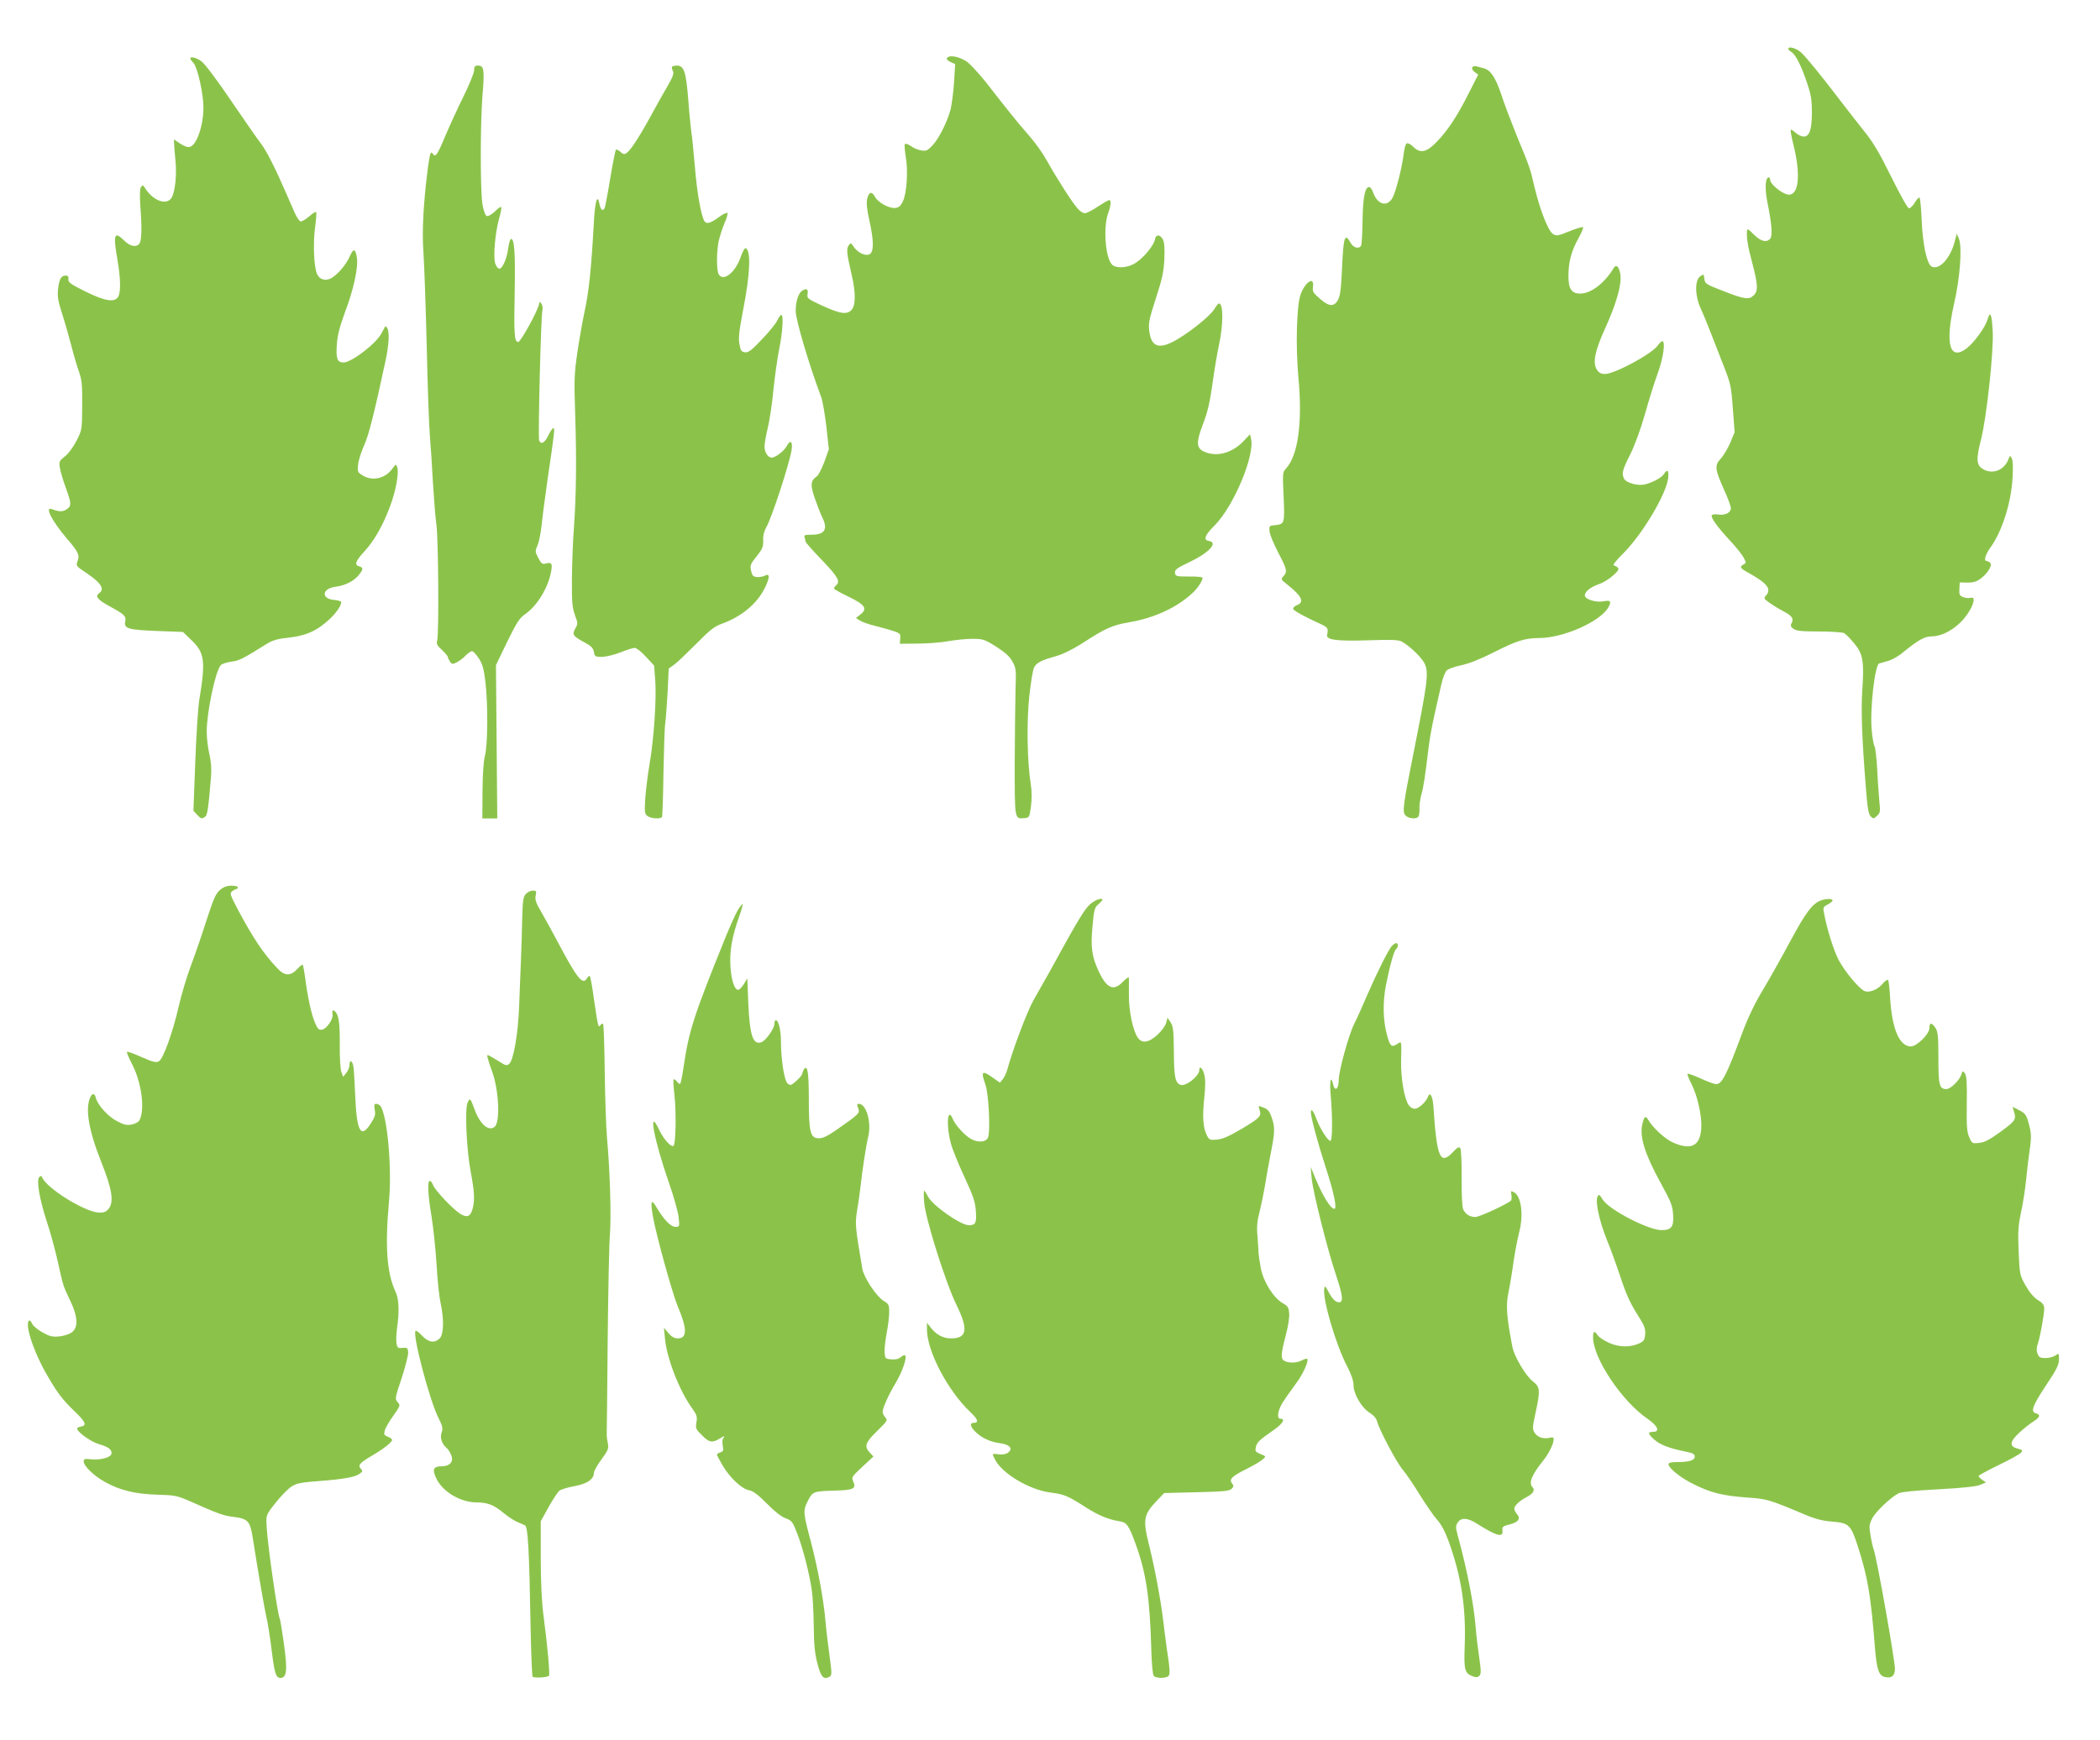 <?xml version="1.0" standalone="no"?>
<!DOCTYPE svg PUBLIC "-//W3C//DTD SVG 20010904//EN"
 "http://www.w3.org/TR/2001/REC-SVG-20010904/DTD/svg10.dtd">
<svg version="1.0" xmlns="http://www.w3.org/2000/svg"
 width="1280pt" height="1061pt" viewBox="0 0 1280 1061"
 preserveAspectRatio="xMidYMid meet">
<g transform="translate(0,1061) scale(0.1,-0.1)"
fill="#8bc34a" stroke="none">
<path d="M10900 10312 c0 -4 9 -13 20 -20 25 -15 60 -84 96 -192 23 -69 28
-102 28 -175 0 -107 -16 -152 -54 -147 -13 1 -35 12 -47 24 -13 12 -25 19 -28
16 -3 -2 4 -39 14 -81 51 -197 35 -330 -37 -312 -38 10 -102 64 -102 87 0 11
-5 18 -12 16 -20 -7 -21 -78 -3 -163 24 -120 30 -192 15 -210 -22 -26 -58 -17
-100 25 -37 37 -40 38 -42 18 -2 -44 4 -84 33 -193 34 -131 36 -168 9 -195
-28 -28 -55 -25 -172 20 -126 49 -125 49 -130 83 -3 27 -4 27 -25 12 -34 -24
-32 -120 3 -195 14 -30 39 -91 56 -135 17 -44 53 -136 80 -205 47 -119 50
-132 60 -270 l11 -145 -27 -65 c-15 -36 -42 -79 -58 -97 -38 -40 -36 -63 21
-190 23 -50 41 -100 41 -111 0 -28 -35 -45 -76 -39 -19 3 -36 1 -40 -4 -8 -14
32 -70 110 -154 36 -38 73 -85 83 -103 17 -32 17 -34 1 -43 -27 -15 -22 -23
25 -49 119 -66 147 -101 111 -141 -14 -16 -13 -19 18 -42 18 -13 56 -37 85
-52 57 -30 68 -47 53 -75 -8 -15 -5 -22 12 -34 18 -13 51 -16 156 -16 73 0
142 -5 152 -10 11 -6 39 -34 63 -64 53 -65 60 -109 48 -287 -8 -116 -2 -296
22 -591 9 -124 16 -161 29 -175 16 -16 19 -16 39 3 19 17 21 25 14 89 -3 39
-10 126 -13 195 -4 69 -11 131 -16 139 -5 7 -13 50 -17 95 -13 123 18 402 45
411 6 2 30 9 53 15 23 6 65 29 93 53 93 76 131 97 175 97 53 1 114 29 169 80
67 62 114 170 67 155 -10 -3 -30 -1 -44 4 -23 9 -26 15 -24 50 l2 40 47 -1
c37 0 55 5 83 26 45 35 73 85 53 97 -7 5 -16 9 -20 9 -18 0 -6 40 23 80 72 99
127 272 136 426 4 64 2 108 -5 120 -10 18 -11 18 -20 -6 -24 -63 -89 -92 -146
-65 -50 24 -54 58 -21 186 34 134 78 540 71 661 -6 105 -15 126 -31 71 -14
-48 -82 -142 -128 -177 -103 -78 -132 26 -77 269 37 160 51 349 30 400 l-13
30 -13 -49 c-27 -104 -97 -177 -142 -150 -28 18 -53 137 -59 282 -3 73 -9 135
-13 137 -5 3 -17 -11 -29 -30 -11 -19 -27 -35 -35 -35 -8 0 -51 76 -109 193
-74 150 -111 212 -169 283 -40 51 -98 124 -128 164 -120 158 -224 286 -254
312 -29 25 -76 38 -76 20z"/>
<path d="M5783 10264 c-20 -9 -15 -20 13 -33 l26 -12 -7 -112 c-4 -61 -14
-135 -21 -164 -20 -76 -71 -178 -110 -219 -30 -32 -38 -36 -69 -31 -19 3 -48
15 -64 27 -17 12 -32 16 -36 11 -3 -6 0 -41 6 -77 15 -86 6 -224 -18 -272 -14
-29 -25 -38 -48 -40 -37 -3 -105 35 -122 68 -18 35 -37 31 -47 -11 -6 -26 -3
-61 13 -133 28 -126 28 -192 1 -206 -25 -13 -72 9 -97 46 -16 25 -17 25 -30 8
-15 -21 -12 -50 18 -179 26 -111 25 -189 -2 -216 -29 -29 -71 -22 -183 30 -82
38 -88 43 -84 66 6 32 -5 40 -32 23 -24 -15 -40 -65 -40 -124 0 -54 80 -324
155 -524 9 -24 23 -106 32 -182 l15 -137 -27 -76 c-16 -42 -36 -81 -45 -88
-40 -28 -42 -52 -14 -134 15 -43 35 -95 45 -115 37 -74 17 -108 -63 -108 -42
0 -49 -3 -44 -16 3 -9 6 -20 6 -26 0 -5 45 -56 100 -113 99 -103 114 -131 85
-155 -8 -7 -13 -16 -10 -20 3 -5 43 -27 89 -49 99 -48 115 -72 71 -107 l-28
-22 24 -15 c13 -9 53 -23 89 -32 36 -9 86 -23 112 -31 45 -15 48 -18 45 -47
l-2 -32 105 1 c58 0 141 6 185 14 44 8 112 15 150 15 66 0 74 -2 146 -47 54
-35 82 -59 99 -90 23 -41 24 -50 20 -168 -2 -69 -4 -270 -5 -448 0 -354 -2
-345 60 -340 29 3 30 5 39 72 6 46 6 92 -2 140 -21 133 -25 379 -8 534 9 79
21 155 28 170 15 31 40 45 133 71 45 13 104 42 165 81 140 91 179 108 282 126
154 26 292 90 386 178 32 29 62 75 62 93 0 5 -37 9 -82 8 -78 0 -83 1 -86 22
-3 19 10 29 92 68 117 56 173 118 114 127 -35 5 -24 36 33 92 117 115 250 431
224 533 l-6 25 -37 -39 c-64 -69 -152 -98 -226 -73 -66 22 -70 54 -21 181 25
66 40 128 55 237 11 81 29 189 40 239 27 124 27 253 0 253 -4 0 -17 -15 -28
-34 -23 -38 -128 -125 -218 -180 -115 -70 -166 -57 -179 46 -6 46 -1 71 40
198 39 120 48 161 52 240 3 67 0 102 -9 120 -16 30 -41 33 -47 5 -8 -45 -79
-128 -133 -156 -47 -24 -110 -25 -131 -1 -40 44 -53 225 -23 311 18 49 20 81
7 81 -5 0 -37 -18 -70 -40 -33 -22 -68 -40 -79 -40 -10 0 -29 12 -43 28 -31
33 -130 188 -190 296 -24 43 -71 109 -104 146 -33 37 -88 103 -122 146 -34 43
-99 125 -143 182 -45 56 -98 113 -118 127 -38 25 -88 38 -109 29z"/>
<path d="M1160 10253 c0 -4 9 -16 20 -28 24 -26 60 -188 60 -270 0 -109 -40
-227 -81 -240 -14 -5 -33 2 -60 19 l-39 26 1 -22 c0 -13 4 -59 8 -103 10 -90
-2 -197 -24 -232 -32 -48 -115 -15 -162 62 -10 17 -13 18 -23 5 -8 -10 -9 -49
-4 -125 10 -135 7 -204 -7 -221 -20 -24 -57 -16 -94 21 -59 59 -66 35 -39
-120 19 -109 21 -193 5 -223 -20 -38 -80 -29 -201 31 -90 45 -105 55 -103 75
2 16 -3 22 -16 22 -28 0 -40 -20 -47 -81 -5 -45 -1 -71 24 -150 17 -52 42
-140 56 -194 14 -55 35 -127 47 -160 18 -52 21 -81 20 -208 -1 -148 -1 -148
-35 -215 -20 -39 -50 -79 -71 -95 -34 -27 -36 -31 -30 -70 4 -23 20 -78 36
-121 35 -97 36 -111 4 -132 -23 -15 -45 -15 -89 2 -46 18 1 -73 91 -179 70
-81 80 -101 66 -138 -11 -29 -11 -30 63 -79 80 -55 103 -92 69 -116 -27 -20
-12 -39 62 -80 94 -51 103 -61 96 -94 -8 -43 18 -50 195 -57 l157 -6 52 -50
c80 -76 87 -127 48 -362 -8 -49 -19 -222 -25 -384 l-11 -294 22 -24 c25 -26
28 -27 49 -13 14 9 20 49 36 240 4 53 1 95 -10 143 -9 38 -16 99 -16 136 0
118 54 374 86 406 8 8 37 17 65 21 47 6 72 19 206 103 41 26 68 35 132 42 119
13 183 42 264 118 37 35 67 79 67 100 0 5 -19 11 -41 13 -82 6 -79 68 3 80 61
8 113 34 143 70 30 36 31 48 5 55 -31 8 -24 31 30 90 61 66 114 159 157 275
36 94 56 207 44 240 -7 20 -9 19 -29 -9 -43 -60 -121 -79 -181 -42 -32 20 -33
22 -28 69 3 26 20 79 37 116 28 62 59 185 131 519 20 98 24 171 9 195 -5 8
-10 12 -12 10 -2 -3 -11 -21 -22 -41 -31 -62 -183 -179 -232 -179 -38 0 -47
23 -41 108 4 58 16 106 50 199 53 139 82 275 72 334 -9 55 -21 56 -43 6 -24
-55 -83 -121 -121 -137 -35 -14 -67 -1 -80 33 -18 46 -23 186 -11 276 7 51 10
94 7 98 -4 3 -22 -8 -42 -26 -20 -17 -43 -31 -51 -31 -9 0 -25 24 -40 58 -14
31 -36 82 -49 112 -69 159 -120 259 -154 304 -22 28 -104 147 -184 264 -79
117 -159 224 -178 237 -31 24 -69 33 -69 18z"/>
<path d="M2890 10182 c0 -16 -29 -87 -64 -158 -35 -71 -85 -180 -111 -241 -48
-116 -61 -135 -76 -112 -13 21 -18 7 -30 -77 -28 -219 -38 -390 -28 -524 5
-74 14 -331 20 -570 5 -239 14 -484 19 -545 5 -60 14 -191 19 -290 6 -99 15
-213 21 -254 12 -84 16 -662 5 -704 -6 -23 -2 -32 29 -60 20 -19 36 -38 36
-43 0 -6 6 -18 13 -28 12 -17 16 -17 43 -3 16 8 40 27 53 41 14 14 31 26 38
26 7 0 26 -20 42 -45 23 -36 30 -64 40 -145 16 -141 14 -382 -3 -447 -9 -33
-14 -112 -15 -217 l-1 -166 45 0 46 0 -4 468 -4 467 68 141 c57 117 76 146
108 168 75 52 141 160 160 260 9 51 4 60 -33 50 -21 -5 -27 0 -45 34 -20 38
-20 42 -4 79 9 21 19 74 24 118 4 44 21 172 37 285 42 285 45 310 35 310 -5 0
-19 -20 -31 -45 -22 -46 -45 -58 -56 -30 -7 19 11 762 20 792 3 12 1 30 -5 40
-10 17 -11 16 -17 -7 -13 -48 -111 -225 -125 -225 -24 0 -27 46 -22 300 5 239
-2 333 -22 328 -6 -1 -13 -26 -17 -54 -8 -67 -37 -131 -56 -127 -9 2 -19 17
-24 33 -12 42 0 184 23 268 11 38 17 72 14 75 -3 3 -21 -9 -39 -28 -20 -19
-41 -30 -49 -27 -9 3 -19 31 -26 70 -14 82 -14 495 0 666 13 154 9 181 -26
181 -21 0 -25 -5 -25 -28z"/>
<path d="M4097 10204 c-3 -4 -2 -15 4 -26 8 -15 2 -34 -34 -96 -25 -42 -70
-124 -102 -182 -68 -125 -124 -210 -147 -224 -13 -8 -22 -6 -37 9 -12 10 -24
16 -27 12 -3 -3 -19 -82 -35 -177 -15 -94 -31 -175 -34 -180 -12 -20 -24 -9
-31 26 -13 68 -28 16 -35 -123 -14 -258 -30 -418 -55 -528 -13 -60 -33 -175
-45 -255 -19 -131 -20 -168 -13 -380 9 -271 6 -498 -8 -690 -6 -74 -11 -211
-12 -305 -1 -145 2 -178 18 -224 19 -51 19 -55 2 -84 -20 -36 -14 -46 61 -86
37 -20 49 -33 53 -56 5 -28 8 -30 50 -30 25 1 76 13 113 28 37 15 76 27 86 27
10 0 41 -24 68 -54 l50 -54 7 -91 c8 -111 -8 -355 -35 -511 -11 -63 -22 -157
-26 -208 -5 -83 -4 -94 13 -107 21 -16 80 -20 89 -6 3 6 7 129 9 274 3 145 7
279 11 298 3 19 9 101 14 183 l7 150 35 25 c19 14 79 72 134 127 85 86 109
105 160 123 121 45 216 126 262 227 27 59 24 81 -8 63 -11 -5 -32 -9 -47 -7
-21 2 -28 10 -34 38 -7 37 -6 38 46 104 23 30 29 46 28 81 -2 28 5 56 17 77
34 57 140 382 156 474 8 53 -8 66 -30 24 -16 -30 -68 -70 -92 -70 -22 0 -43
32 -43 67 0 19 9 69 19 111 11 43 27 147 35 233 9 86 25 201 36 254 20 99 27
205 12 205 -5 0 -16 -16 -25 -35 -9 -19 -51 -71 -94 -115 -62 -66 -81 -80
-102 -78 -22 3 -27 10 -34 50 -7 36 -2 79 21 200 45 227 51 373 16 385 -5 2
-18 -22 -29 -53 -33 -97 -108 -155 -135 -105 -13 26 -13 137 1 203 7 29 22 77
35 107 13 29 21 57 18 62 -3 5 -27 -6 -54 -26 -49 -36 -74 -43 -86 -24 -21 34
-46 176 -59 338 -9 101 -18 193 -21 205 -2 12 -11 96 -18 188 -14 180 -26 218
-70 218 -12 0 -26 -3 -29 -6z"/>
<path d="M8974 10199 c-4 -7 2 -19 14 -28 l22 -16 -59 -116 c-70 -139 -126
-224 -196 -296 -61 -63 -99 -70 -142 -27 -14 14 -31 23 -38 20 -7 -2 -16 -31
-19 -63 -11 -88 -48 -234 -69 -270 -33 -58 -92 -40 -118 35 -6 18 -17 32 -24
32 -25 0 -38 -64 -40 -206 -1 -77 -5 -146 -9 -152 -13 -22 -47 -13 -64 18 -35
62 -43 40 -52 -154 -5 -121 -11 -169 -24 -193 -22 -43 -54 -43 -103 -1 -51 44
-54 49 -50 81 9 67 -51 25 -77 -53 -23 -72 -29 -313 -12 -500 26 -276 -2 -478
-76 -557 -20 -22 -21 -28 -14 -171 7 -165 6 -168 -54 -174 -33 -3 -35 -5 -32
-37 1 -18 25 -76 52 -128 55 -105 58 -118 33 -146 -17 -18 -16 -20 22 -50 92
-73 108 -109 59 -127 -14 -6 -24 -16 -22 -23 4 -11 71 -48 168 -92 43 -19 48
-28 39 -65 -8 -31 57 -40 247 -34 137 5 186 3 205 -6 49 -26 120 -94 141 -133
28 -56 21 -109 -67 -552 -63 -314 -68 -355 -49 -376 19 -21 69 -25 80 -7 4 7
7 28 6 46 -2 19 4 57 11 86 14 48 21 94 47 306 10 76 24 145 76 370 8 36 22
73 32 82 9 10 49 24 89 32 47 10 117 38 200 80 138 70 187 85 274 86 150 0
379 103 424 190 18 34 11 42 -30 34 -47 -9 -115 12 -115 36 0 24 36 52 90 70
23 8 60 31 83 52 42 38 42 45 2 62 -5 2 20 34 58 71 117 116 263 361 275 460
5 48 -5 58 -26 25 -14 -23 -73 -54 -119 -64 -41 -9 -110 10 -123 34 -17 32
-12 54 37 150 28 57 62 150 89 244 23 83 58 195 78 249 34 93 49 197 28 197
-5 0 -18 -13 -29 -28 -38 -52 -262 -172 -320 -172 -24 0 -37 7 -49 25 -28 43
-13 115 51 256 65 142 100 263 92 322 -7 50 -25 69 -41 43 -56 -93 -138 -155
-203 -156 -54 0 -73 28 -73 108 0 85 18 152 61 229 19 34 31 64 28 68 -3 3
-41 -8 -83 -25 -72 -29 -79 -30 -101 -16 -29 19 -78 145 -112 286 -27 116 -26
114 -111 320 -32 80 -74 189 -91 243 -36 106 -66 151 -108 161 -16 4 -35 9
-45 12 -9 3 -20 0 -24 -7z"/>
<path d="M1341 5184 c-26 -22 -39 -52 -83 -187 -28 -88 -71 -213 -95 -276 -24
-64 -57 -174 -73 -244 -37 -162 -95 -324 -122 -338 -17 -9 -37 -4 -105 26 -46
21 -86 35 -89 32 -3 -3 11 -36 30 -73 59 -112 81 -279 46 -344 -6 -11 -26 -22
-47 -26 -30 -6 -48 -2 -91 21 -55 29 -117 98 -128 142 -7 27 -20 30 -32 6 -35
-68 -12 -204 65 -397 66 -165 79 -244 45 -286 -16 -19 -28 -24 -60 -23 -86 4
-321 150 -345 215 -4 10 -7 10 -18 1 -18 -18 2 -136 46 -270 20 -58 49 -166
66 -239 35 -158 32 -149 77 -244 47 -98 50 -163 10 -193 -15 -11 -48 -22 -76
-25 -42 -4 -59 0 -102 24 -29 16 -57 39 -63 51 -14 32 -27 29 -27 -6 0 -54 49
-184 106 -286 72 -126 101 -165 181 -242 66 -63 74 -85 35 -91 -12 -2 -22 -7
-22 -12 0 -20 83 -80 131 -94 60 -18 79 -32 79 -57 0 -24 -68 -43 -127 -36
-36 4 -43 2 -43 -13 0 -28 61 -87 129 -125 93 -52 185 -74 321 -78 108 -3 120
-6 200 -41 169 -75 201 -87 267 -95 82 -10 97 -26 112 -118 40 -253 74 -447
86 -498 8 -33 21 -118 30 -190 18 -146 26 -175 54 -175 39 0 44 45 22 204 -11
81 -23 151 -25 155 -13 21 -71 423 -80 552 -5 73 -4 78 25 120 18 24 48 61 68
82 68 72 76 76 225 87 153 12 222 24 250 46 16 11 17 17 8 26 -23 23 -12 37
57 78 76 44 131 87 131 101 0 5 -12 14 -26 19 -22 9 -25 14 -19 37 3 15 27 56
52 91 44 62 44 64 27 83 -18 19 -17 24 25 149 23 72 41 142 39 157 -3 25 -7
28 -34 25 -27 -3 -32 0 -37 26 -3 16 -2 58 3 93 15 103 12 178 -9 223 -53 113
-65 274 -40 551 19 209 -11 529 -53 583 -6 6 -17 12 -25 12 -12 0 -14 -8 -9
-36 6 -29 2 -44 -25 -85 -60 -94 -85 -48 -94 173 -3 79 -8 158 -11 176 -6 37
-24 44 -24 8 0 -13 -9 -34 -19 -47 l-19 -24 -11 28 c-6 16 -11 87 -10 160 1
131 -5 181 -24 205 -15 19 -25 14 -20 -11 6 -29 -36 -91 -65 -95 -18 -3 -26 5
-41 40 -22 48 -47 164 -61 277 -6 41 -12 76 -15 79 -2 3 -18 -9 -34 -27 -41
-44 -77 -42 -122 7 -84 89 -146 182 -239 356 -49 94 -51 100 -34 113 10 7 21
13 26 13 4 0 8 5 8 10 0 6 -18 10 -39 10 -28 0 -49 -8 -70 -26z"/>
<path d="M3205 5159 c-16 -17 -19 -40 -22 -147 -1 -70 -5 -188 -8 -262 -3 -74
-8 -200 -11 -280 -6 -164 -35 -328 -61 -347 -14 -11 -22 -9 -47 7 -17 10 -44
27 -60 36 -28 16 -29 16 -23 -8 3 -12 14 -48 26 -79 42 -115 51 -310 16 -339
-37 -31 -91 17 -124 110 -23 65 -28 69 -42 34 -16 -43 -5 -288 20 -418 23
-122 26 -174 11 -228 -13 -46 -34 -54 -74 -29 -44 27 -154 143 -166 175 -5 14
-14 26 -20 26 -16 0 -12 -83 10 -215 11 -66 25 -199 31 -295 5 -96 17 -203 25
-238 21 -95 19 -187 -6 -212 -31 -31 -68 -25 -107 16 -19 20 -37 34 -40 30
-21 -20 85 -423 139 -530 26 -52 29 -65 20 -90 -12 -30 1 -70 31 -95 8 -6 20
-25 27 -42 17 -41 -8 -69 -60 -69 -49 0 -57 -20 -30 -75 39 -81 146 -144 243
-145 69 0 107 -15 167 -65 25 -21 61 -44 80 -53 19 -8 42 -18 50 -22 18 -8 26
-152 34 -618 3 -161 9 -298 12 -304 6 -10 89 -6 100 5 7 7 -10 193 -32 357
-12 87 -17 195 -18 355 l0 230 47 85 c26 47 56 92 66 101 10 8 52 21 92 28 77
14 119 42 119 81 0 11 21 48 46 82 41 56 45 67 39 98 -4 19 -7 42 -7 50 1 8 3
267 6 575 3 308 9 603 14 655 8 105 0 386 -18 580 -6 69 -12 252 -14 408 -2
155 -6 286 -10 289 -4 4 -11 1 -16 -7 -13 -20 -15 -10 -39 153 -10 76 -22 142
-26 145 -4 4 -11 -1 -16 -11 -27 -47 -60 -7 -189 238 -29 55 -71 130 -92 167
-32 54 -38 73 -33 98 6 27 4 30 -18 30 -13 0 -32 -9 -42 -21z"/>
<path d="M6675 5118 c-53 -29 -74 -61 -272 -423 -34 -60 -80 -142 -103 -182
-37 -64 -129 -307 -159 -420 -6 -22 -19 -51 -29 -63 l-17 -21 -43 30 c-66 48
-75 40 -46 -40 21 -57 32 -296 15 -327 -14 -26 -58 -29 -99 -8 -39 20 -99 85
-115 125 -32 76 -41 -42 -11 -151 9 -35 46 -126 82 -203 54 -117 66 -151 70
-209 5 -72 -1 -86 -43 -86 -50 0 -225 123 -250 177 -9 18 -19 33 -22 33 -3 0
-3 -33 0 -72 8 -99 131 -490 197 -624 73 -149 65 -204 -33 -204 -48 0 -88 21
-121 62 l-26 33 0 -40 c0 -133 127 -374 264 -504 48 -45 54 -66 20 -66 -41 -1
4 -63 71 -97 22 -12 62 -24 89 -27 59 -7 83 -33 51 -57 -13 -10 -33 -14 -57
-11 -43 6 -43 6 -23 -32 44 -86 209 -184 338 -201 85 -11 105 -19 218 -92 77
-48 131 -71 202 -83 45 -7 57 -24 98 -136 65 -178 87 -327 96 -634 2 -92 9
-165 15 -172 12 -15 66 -17 87 -4 15 9 13 39 -8 176 -5 39 -15 113 -21 165
-14 120 -53 328 -85 455 -40 158 -35 189 42 271 l49 51 197 5 c165 4 200 7
214 21 13 13 14 19 4 31 -22 26 -5 44 87 90 78 39 123 71 111 79 -2 2 -17 8
-33 15 -24 11 -27 16 -21 40 7 29 20 42 108 103 55 38 74 69 42 69 -24 0 -18
48 13 99 16 25 52 76 80 114 44 58 82 141 69 153 -2 2 -18 -3 -36 -12 -36 -18
-98 -14 -113 8 -11 16 -6 52 21 155 12 45 21 101 19 125 -3 37 -8 45 -40 63
-55 31 -118 131 -133 213 -7 37 -13 79 -14 92 0 14 -3 59 -6 100 -6 59 -3 93
13 155 11 44 25 114 32 155 6 41 21 122 32 180 29 145 31 178 10 234 -13 40
-24 53 -50 63 -33 13 -33 13 -26 -9 14 -44 8 -50 -100 -116 -83 -49 -121 -66
-157 -70 -44 -4 -48 -2 -62 24 -24 47 -29 112 -17 227 8 77 8 119 0 147 -10
38 -30 55 -30 26 0 -37 -83 -102 -115 -90 -32 13 -39 47 -40 201 -1 129 -4
156 -20 180 l-19 28 -8 -31 c-4 -17 -28 -50 -53 -73 -54 -49 -95 -55 -121 -16
-30 45 -54 165 -53 260 0 50 0 96 0 103 -1 7 -16 -3 -35 -22 -58 -62 -100 -44
-150 64 -41 88 -49 144 -37 272 9 102 13 115 36 135 14 12 25 25 25 28 0 8
-24 5 -45 -7z"/>
<path d="M11104 5122 c-55 -18 -94 -69 -190 -247 -53 -99 -129 -234 -169 -301
-48 -79 -90 -167 -123 -255 -99 -266 -126 -319 -162 -319 -10 0 -51 15 -93 34
-41 19 -78 32 -81 29 -3 -3 8 -32 25 -64 33 -66 59 -176 59 -248 0 -124 -56
-159 -172 -107 -49 21 -125 91 -154 142 -15 24 -23 16 -34 -32 -17 -76 15
-179 113 -358 62 -113 72 -137 75 -191 5 -75 -10 -95 -70 -95 -81 0 -320 124
-359 186 -19 31 -23 34 -31 20 -16 -28 9 -147 55 -262 25 -60 61 -161 82 -224
39 -118 60 -164 121 -260 27 -43 34 -64 32 -95 -3 -33 -8 -42 -33 -54 -56 -27
-127 -26 -188 2 -31 14 -62 35 -69 46 -19 30 -28 26 -28 -12 0 -128 176 -391
333 -498 63 -44 77 -79 32 -79 -34 0 -31 -12 9 -48 36 -31 93 -53 189 -72 45
-9 57 -15 57 -31 0 -22 -33 -33 -107 -33 -35 0 -53 -4 -53 -13 0 -24 76 -85
155 -123 105 -52 175 -69 320 -80 126 -9 132 -10 358 -105 64 -27 109 -38 163
-42 104 -8 115 -19 158 -151 61 -190 79 -297 105 -627 11 -127 23 -162 62
-170 39 -9 59 9 59 50 0 56 -111 681 -130 730 -5 14 -14 53 -19 86 -9 53 -8
65 11 102 20 40 111 127 161 153 15 8 108 17 243 24 149 8 230 17 254 27 l35
15 -22 15 c-13 9 -23 19 -23 24 0 4 55 34 123 67 67 32 128 66 135 75 12 14
10 17 -20 25 -52 13 -49 42 9 96 26 25 65 55 85 68 42 26 48 43 18 51 -35 9
-22 45 60 169 66 99 80 127 80 160 0 38 0 39 -22 24 -12 -9 -40 -16 -60 -16
-32 0 -40 4 -49 27 -7 18 -6 36 1 57 14 38 40 181 40 218 0 21 -9 34 -39 52
-25 16 -51 47 -75 89 -35 63 -36 67 -42 208 -5 122 -2 158 14 234 11 50 26
142 32 205 6 63 16 142 21 176 12 83 11 107 -7 170 -13 47 -21 57 -56 75 l-41
21 7 -24 c17 -53 13 -60 -77 -126 -69 -50 -98 -66 -132 -70 -44 -5 -45 -4 -62
34 -14 33 -17 66 -15 204 2 129 -1 170 -11 185 -14 18 -15 18 -22 -6 -11 -35
-65 -89 -91 -89 -43 0 -49 22 -49 189 0 133 -3 161 -18 184 -23 35 -37 34 -37
-2 0 -36 -77 -111 -113 -111 -69 0 -115 107 -126 292 -3 58 -9 110 -13 113 -4
4 -19 -6 -33 -23 -31 -37 -85 -58 -113 -43 -37 20 -118 119 -155 188 -31 60
-71 187 -90 290 -6 29 -3 35 23 48 17 9 30 20 30 25 0 11 -33 12 -66 2z"/>
<path d="M4496 5059 c-14 -24 -50 -104 -80 -179 -187 -462 -217 -555 -249
-773 -8 -54 -17 -101 -21 -104 -3 -4 -13 2 -20 13 -8 10 -17 16 -20 13 -3 -3
-1 -46 5 -95 12 -113 8 -306 -7 -311 -17 -6 -61 45 -86 98 -72 152 -31 -65 61
-327 27 -78 53 -169 57 -203 7 -60 6 -61 -19 -61 -29 0 -70 43 -114 117 -34
58 -40 43 -23 -55 19 -110 118 -467 150 -544 59 -139 60 -198 1 -198 -21 0
-37 10 -57 32 l-27 33 6 -65 c11 -120 86 -315 164 -424 30 -42 34 -53 28 -87
-6 -37 -4 -43 33 -79 45 -46 63 -49 112 -19 22 14 30 16 22 6 -9 -10 -11 -28
-7 -50 6 -30 4 -36 -14 -42 -12 -3 -21 -10 -21 -14 0 -4 16 -34 35 -67 45 -75
115 -141 161 -150 25 -5 53 -26 107 -80 46 -47 87 -80 114 -90 40 -16 44 -21
72 -93 35 -90 75 -247 89 -346 6 -38 11 -136 12 -218 1 -110 6 -166 21 -224
22 -89 40 -108 78 -84 12 8 11 27 -3 127 -9 66 -21 166 -26 224 -11 123 -46
313 -88 472 -47 176 -48 188 -18 247 30 58 32 59 168 63 111 3 128 12 109 55
-12 26 -10 29 55 90 l68 63 -22 23 c-36 38 -28 62 44 132 63 62 66 66 50 83
-9 10 -16 26 -16 34 0 24 34 100 79 176 41 68 71 156 58 168 -4 4 -15 -1 -26
-10 -13 -12 -32 -16 -58 -14 -36 3 -38 5 -41 40 -2 20 4 73 12 118 9 45 16
104 16 130 0 45 -3 50 -36 70 -44 28 -119 142 -128 195 -44 261 -45 272 -31
360 8 44 16 107 20 140 10 95 35 256 46 300 23 86 -9 205 -56 205 -12 0 -13
-5 -4 -27 11 -30 7 -34 -130 -130 -54 -38 -85 -53 -109 -53 -53 0 -62 36 -62
237 0 165 -8 216 -30 183 -5 -8 -10 -20 -10 -26 0 -7 -16 -26 -36 -44 -33 -29
-37 -30 -54 -15 -20 18 -40 147 -40 257 0 67 -15 128 -31 128 -5 0 -9 -10 -9
-23 0 -29 -54 -104 -81 -112 -50 -16 -69 42 -78 240 l-6 150 -19 -32 c-11 -18
-26 -35 -33 -37 -23 -9 -46 54 -51 145 -5 94 9 175 54 303 14 38 23 71 20 73
-2 2 -16 -15 -30 -38z"/>
<path d="M8485 4844 c-21 -21 -93 -166 -152 -302 -25 -59 -60 -137 -79 -175
-33 -65 -94 -286 -94 -341 0 -57 -24 -75 -35 -25 -13 58 -22 14 -14 -71 11
-124 11 -268 -1 -275 -12 -8 -66 75 -88 138 -16 44 -32 62 -32 35 0 -30 42
-186 90 -334 52 -160 71 -254 53 -254 -22 0 -69 75 -115 185 l-29 70 6 -69 c7
-81 98 -443 150 -595 40 -120 44 -161 17 -161 -22 0 -42 21 -68 70 -15 29 -19
32 -22 15 -13 -60 69 -341 138 -473 27 -52 40 -91 40 -117 0 -54 49 -138 99
-169 24 -15 41 -35 45 -53 14 -52 117 -248 157 -295 22 -26 69 -96 105 -155
37 -59 83 -126 103 -148 25 -28 48 -70 70 -130 78 -215 107 -404 99 -635 -6
-152 -1 -172 50 -191 19 -7 29 -6 39 4 11 11 11 29 -1 113 -8 54 -18 135 -21
179 -12 148 -53 357 -110 564 -13 49 -13 57 0 78 21 32 61 30 118 -7 118 -75
160 -86 155 -43 -3 24 1 28 41 38 55 13 72 36 48 63 -9 10 -17 25 -17 34 0 18
34 50 78 72 37 19 50 42 33 59 -25 25 -5 75 66 163 34 42 63 102 63 129 0 11
-6 14 -25 9 -37 -9 -73 3 -91 30 -14 23 -14 32 5 120 30 138 29 159 -15 193
-45 35 -115 153 -126 213 -35 183 -40 249 -24 328 9 42 23 127 31 187 9 61 25
145 36 187 26 104 11 216 -33 239 -19 10 -20 9 -16 -14 3 -14 2 -30 -1 -35
-10 -17 -193 -102 -218 -102 -35 0 -62 18 -75 48 -6 16 -10 93 -9 192 1 91 -3
171 -8 179 -7 11 -16 7 -44 -22 -79 -84 -99 -38 -120 276 -4 63 -21 94 -33 61
-12 -33 -57 -74 -81 -74 -13 0 -29 10 -38 24 -26 40 -47 164 -45 271 3 125 4
118 -25 99 -32 -21 -42 -13 -59 49 -27 95 -29 202 -8 312 24 121 50 213 63
220 12 8 12 35 0 35 -5 0 -17 -7 -26 -16z"/>
</g>
</svg>
